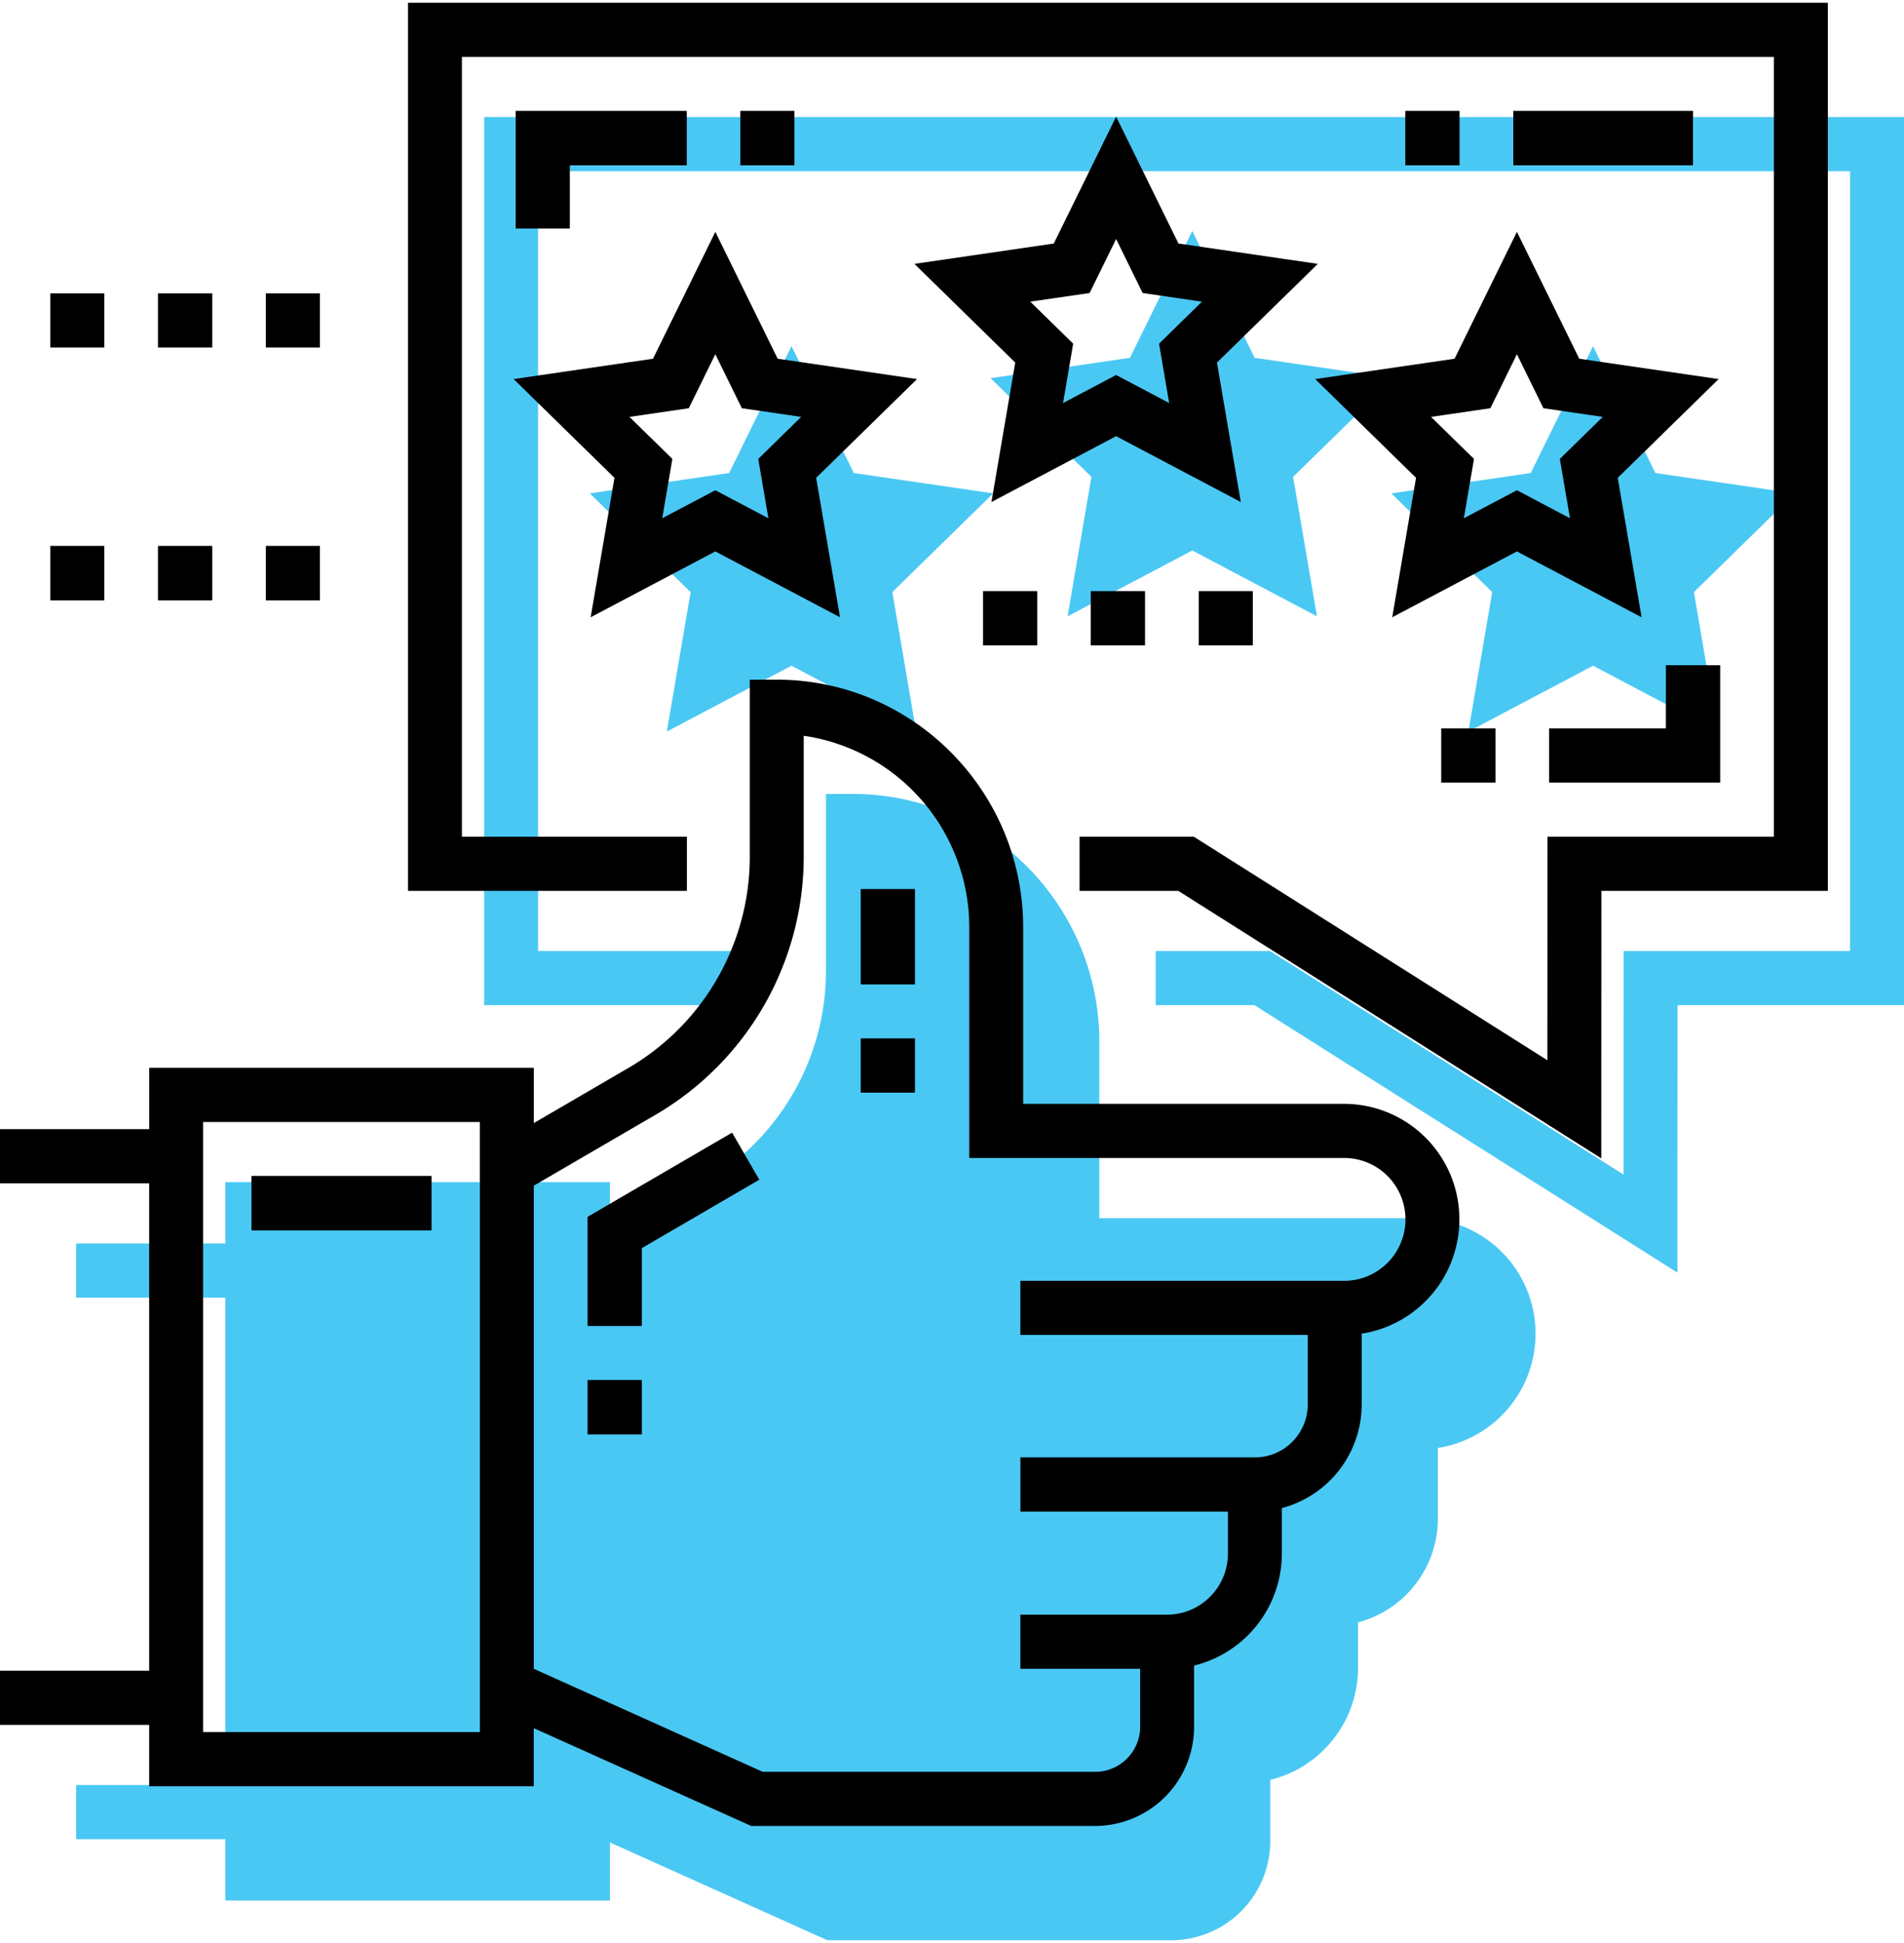 <svg xmlns="http://www.w3.org/2000/svg" width="50" height="51" viewBox="0 0 50 51">
    <g fill="none" fill-rule="nonzero">
        <path fill="#4AC8F4" d="M37.303 31.974a3.03 3.03 0 0 1 3.021 3.033 3.034 3.034 0 0 1-2.565 2.999v1.854a2.819 2.819 0 0 1-2.097 2.725v1.193c0 1.423-.984 2.62-2.305 2.94v1.604a2.604 2.604 0 0 1-2.596 2.606h-9.033l-5.71-2.567v1.525h-10.1v-1.611H2v-1.422h3.917V34.06H2V32.64h3.917v-1.611h10.1v1.451l2.497-1.454a6.42 6.42 0 0 0 3.176-5.533V20.84h.708c3.568 0 6.471 2.917 6.471 6.502v4.632h8.434zM12.713 3.072H50v23.312h-5.947l-.003 7.02-11.107-7.02H30.35v-1.421h3.002l9.283 5.867.002-5.867h5.947V4.493H14.13v20.47h5.908v1.421h-7.324V3.072zm13.369 9.878l-2.649 2.592.626 3.66-3.274-1.728-3.274 1.728.625-3.66-2.648-2.592 3.66-.534 1.637-3.33 1.637 3.33 3.66.534zm10.525-3.024l-2.649 2.591.626 3.66-3.274-1.728-3.274 1.728.625-3.66-2.648-2.591 3.66-.534 1.637-3.33 1.637 3.33 3.66.534zm10.525 3.024l-2.649 2.592.626 3.66-3.274-1.728-3.274 1.728.625-3.66-2.648-2.592 3.66-.534 1.637-3.33 1.637 3.33 3.66.534z"/>
        <path fill="#000" d="M31.481 15.518h1.416v1.421h-1.416zM25.817 15.518h1.416v1.421h-1.416zM28.649 15.518h1.416v1.421h-1.416zM4.153 14.334h1.416v1.421H4.153zM1.322 14.334h1.416v1.421H1.322zM6.985 14.334h1.416v1.421H6.985zM6.985 7.7h1.416v1.421H6.985zM4.153 7.7h1.416v1.421H4.153zM1.322 7.7h1.416v1.421H1.322zM22.608 27.257h1.416v1.421h-1.416zM22.608 23.337h1.416v2.499h-1.416zM19.224 29.734l-3.79 2.207v2.862h1.416V32.76l3.085-1.796zM15.434 36.225h1.416v1.421h-1.416zM6.608 30.87h4.72v1.421h-4.72zM13.546 2.915v3.08h1.416V4.336h3.068V2.915zM19.445 2.915h1.416v1.421h-1.416zM37.852 19.12h1.416v1.421h-1.416zM43.752 17.461v1.659h-3.068v1.421h4.484v-3.08zM39.74 2.915h4.72v1.421h-4.72zM36.909 2.915h1.416v1.421h-1.416z"/>
        <g fill="#000">
            <path d="M35.303 28.974h-8.434v-4.632c0-3.585-2.903-6.502-6.47-6.502h-.709v4.652a6.42 6.42 0 0 1-3.176 5.533l-2.496 1.454v-1.451h-10.1v1.61H0v1.422h3.917v12.793H0v1.422h3.917v1.61h10.1v-1.524l5.711 2.567h9.033a2.604 2.604 0 0 0 2.596-2.606v-1.604a3.028 3.028 0 0 0 2.305-2.94v-1.193a2.819 2.819 0 0 0 2.097-2.725v-1.854a3.034 3.034 0 0 0 2.565-3 3.03 3.03 0 0 0-3.021-3.032zm-22.701 16.49H5.333V29.45h7.269v16.015zm22.7-11.845h-8.507v1.421h7.548v1.82c0 .769-.623 1.394-1.389 1.394h-6.158v1.422h5.45v1.102c0 .884-.716 1.603-1.597 1.603h-3.854v1.421h3.146v1.52c0 .653-.53 1.185-1.18 1.185h-8.73l-6.013-2.704V31.122l3.207-1.867a7.847 7.847 0 0 0 3.881-6.763v-3.18a5.08 5.08 0 0 1 4.347 5.03v6.053h9.85a1.61 1.61 0 0 1 1.605 1.612 1.61 1.61 0 0 1-1.605 1.612z"/>
            <path d="M10.714.072v23.312h7.324v-1.421H12.13V1.493h34.454v20.47h-5.947l-.002 5.867-9.283-5.867H28.35v1.421h2.593l11.107 7.02.003-7.02H48V.072z"/>
            <path d="M24.082 9.95l-3.66-.534-1.637-3.33-1.637 3.33-3.66.534 2.648 2.592-.625 3.66 3.274-1.728 3.274 1.728-.626-3.66 2.649-2.592zm-3.904 3.653l-1.393-.735-1.394.735.266-1.557-1.127-1.103 1.558-.228.697-1.417.696 1.417 1.558.228-1.127 1.103.266 1.557zM34.607 6.926l-3.66-.534-1.637-3.33-1.637 3.33-3.66.534 2.648 2.591-.625 3.66 3.274-1.728 3.274 1.728-.626-3.66 2.649-2.591zm-3.904 3.653l-1.393-.736-1.394.736.266-1.558-1.127-1.103 1.558-.227.697-1.417.696 1.417 1.558.227-1.127 1.103.266 1.558zM45.132 9.95l-3.66-.534-1.637-3.33-1.637 3.33-3.66.534 2.648 2.592-.625 3.66 3.274-1.728 3.274 1.728-.626-3.66 2.649-2.592zm-3.904 3.653l-1.393-.735-1.394.735.267-1.557-1.128-1.103 1.558-.228.697-1.417.696 1.417 1.558.228-1.127 1.103.266 1.557zM31.481 15.518h1.416v1.421h-1.416zM25.817 15.518h1.416v1.421h-1.416zM28.649 15.518h1.416v1.421h-1.416zM4.153 14.334h1.416v1.421H4.153zM1.321 14.334h1.416v1.421H1.321zM6.985 14.334h1.416v1.421H6.985zM6.985 7.7h1.416v1.421H6.985zM4.153 7.7h1.416v1.421H4.153zM1.321 7.7h1.416v1.421H1.321zM22.608 27.257h1.416v1.421h-1.416zM22.608 23.337h1.416v2.499h-1.416zM19.224 29.734l-3.79 2.207v2.862h1.416V32.76l3.085-1.796zM15.434 36.225h1.416v1.421h-1.416zM6.608 30.87h4.72v1.421h-4.72zM13.546 2.915v3.08h1.416V4.336h3.068V2.915zM19.445 2.915h1.416v1.421h-1.416zM37.852 19.12h1.416v1.421h-1.416zM43.752 17.461v1.659h-3.068v1.421h4.484v-3.08zM39.74 2.915h4.72v1.421h-4.72zM36.909 2.915h1.416v1.421h-1.416z"/>
        </g>
    </g>
</svg>
